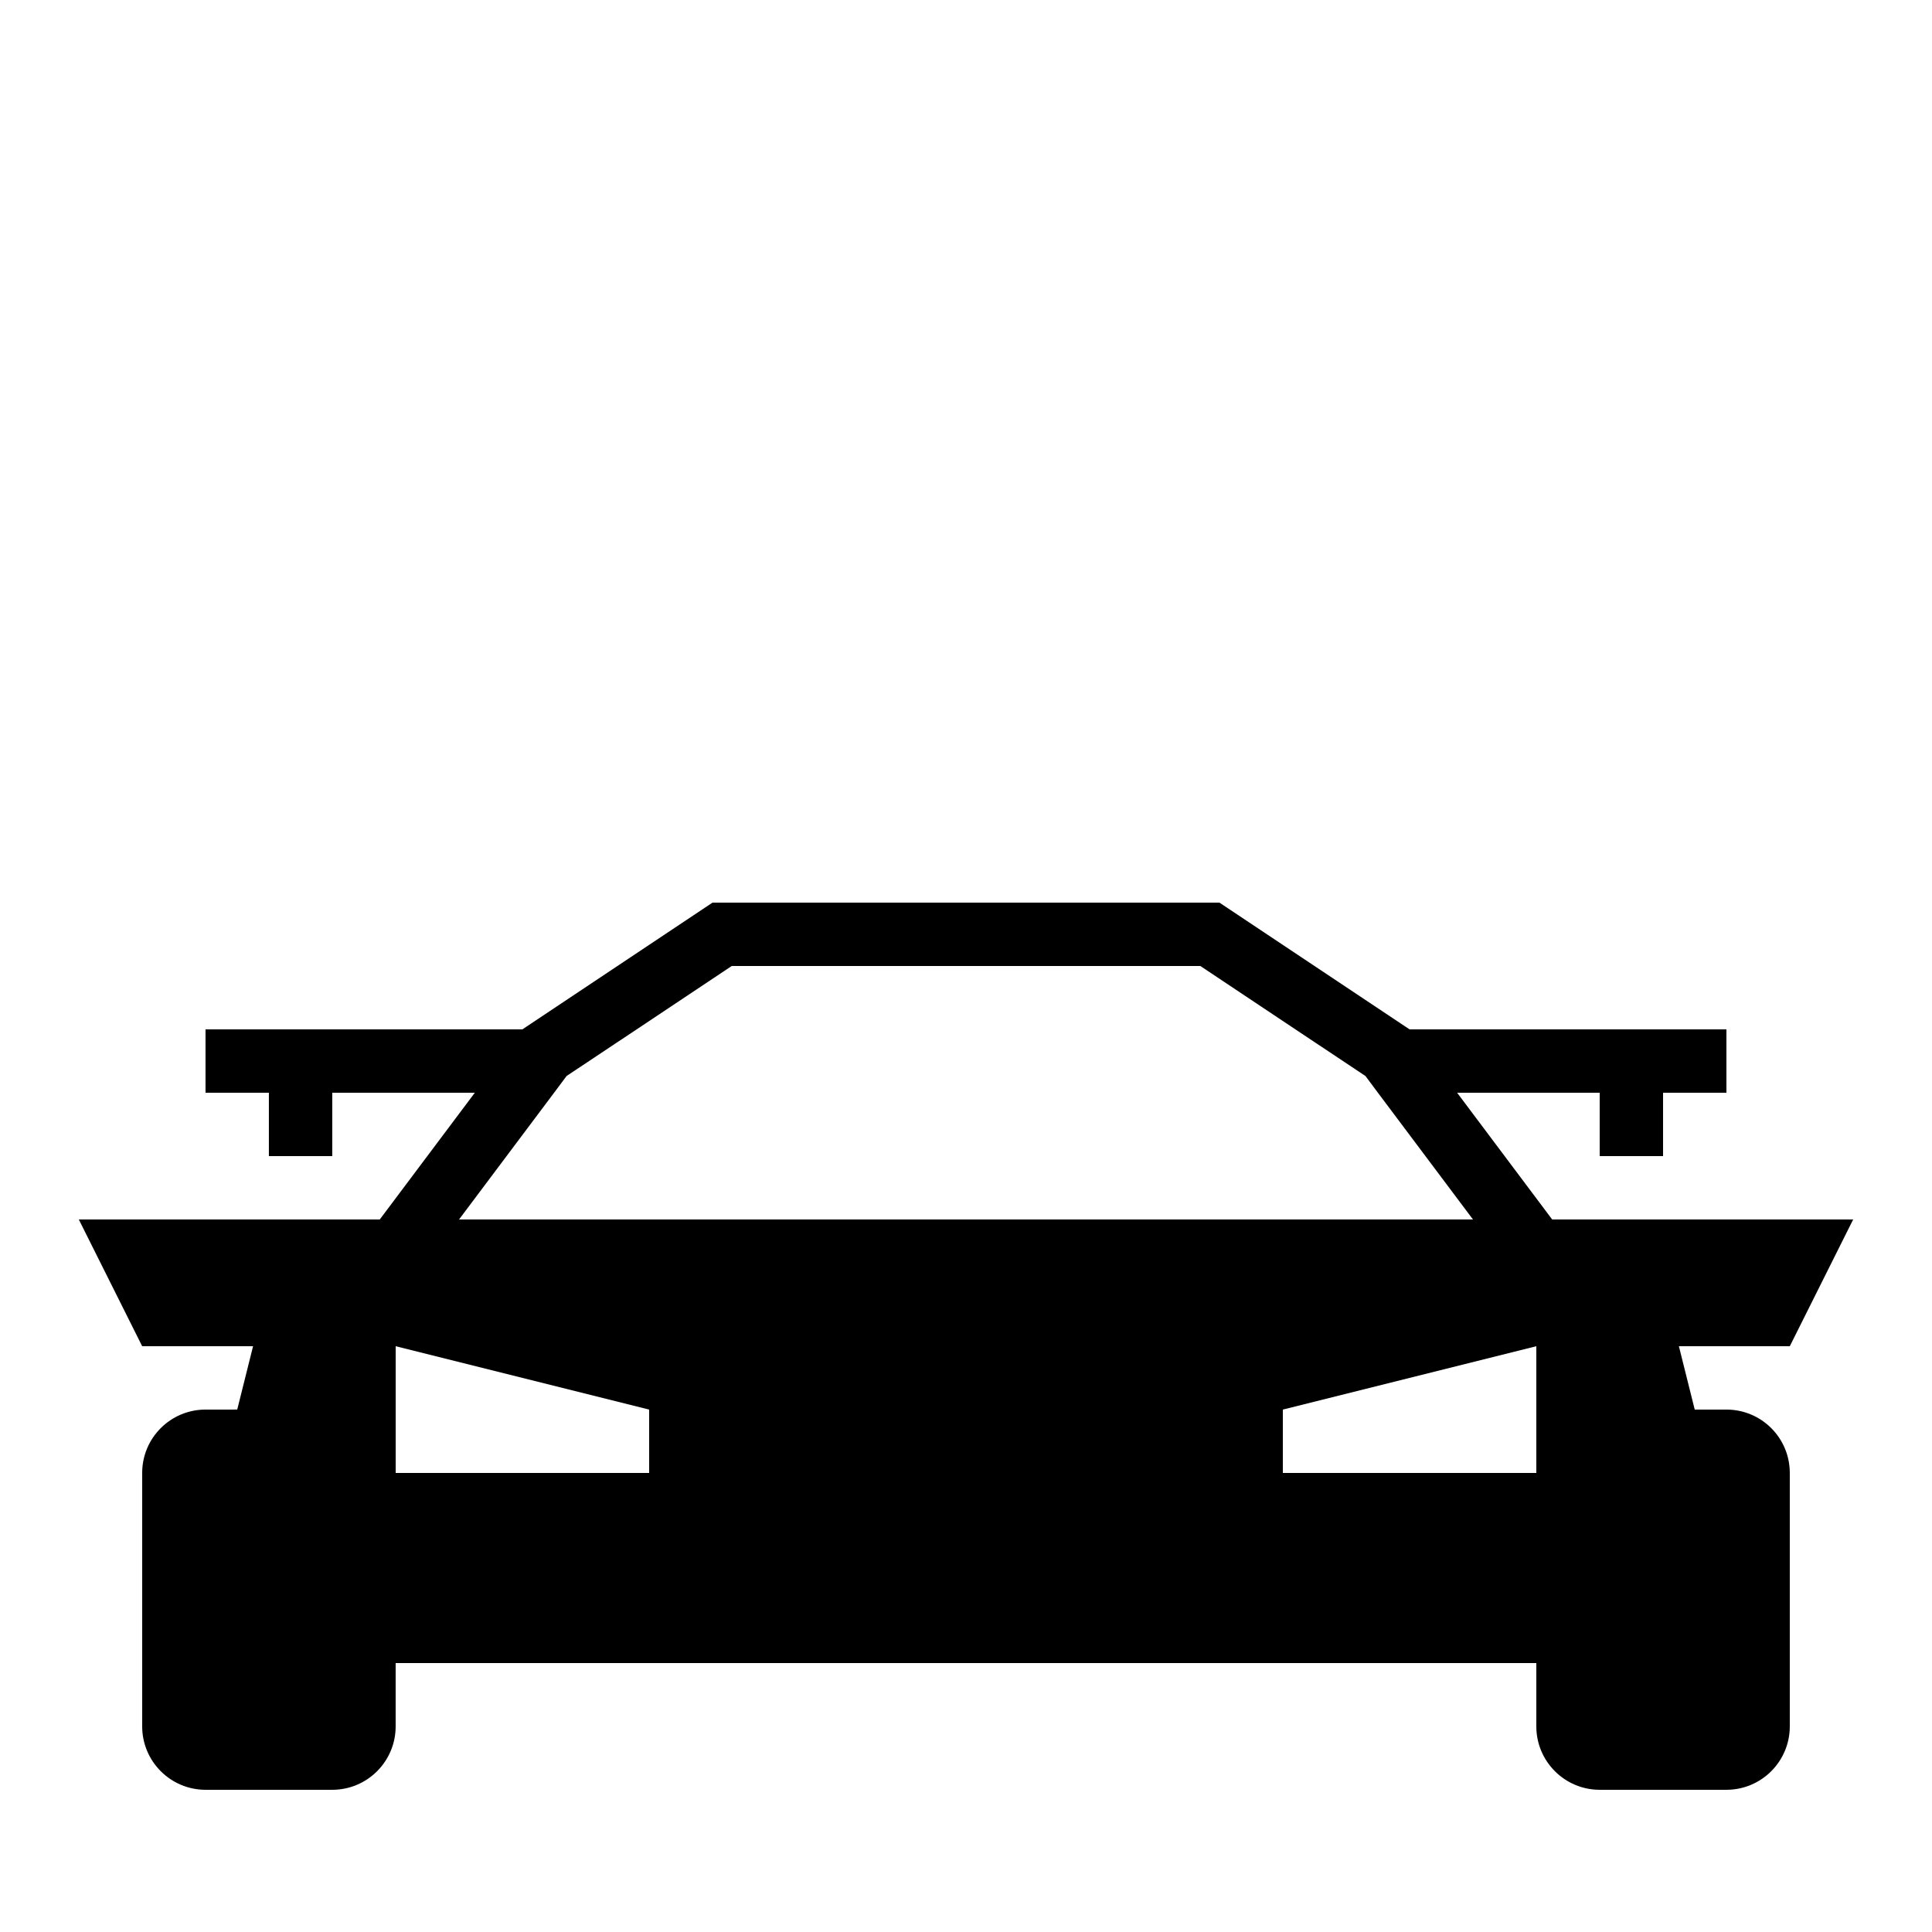 <?xml version="1.0" encoding="UTF-8"?>
<!-- Uploaded to: SVG Repo, www.svgrepo.com, Generator: SVG Repo Mixer Tools -->
<svg fill="#000000" width="800px" height="800px" version="1.1" viewBox="144 144 512 512" xmlns="http://www.w3.org/2000/svg">
 <path d="m635.11 467.17h-79.77l-25.191-33.586h37.785v16.793h16.793v-16.793h16.793v-16.793h-83.969l-50.383-33.586h-134.35l-50.383 33.586h-83.969v16.793h16.793v16.793h16.793v-16.793h37.785l-25.191 33.586h-79.762l16.793 33.586h29.391l-4.199 16.793-8.395 0.004c-9.27 0-16.793 7.508-16.793 16.793v67.176c0 9.254 7.523 16.793 16.793 16.793h33.586c9.285 0 16.793-7.539 16.793-16.793v-16.793h302.29v16.793c0 9.254 7.523 16.793 16.793 16.793h33.586c9.285 0 16.793-7.539 16.793-16.793v-67.176c0-9.285-7.508-16.793-16.793-16.793h-8.398l-4.199-16.793h29.395zm-83.969 67.176h-67.176v-16.793l67.176-16.793zm-260.3-100.76 3.309-4.434 18.574-12.359 25.191-16.793h124.19l25.191 16.793 18.559 12.359 3.305 4.434 25.191 33.586h-268.7zm-41.984 67.176 67.176 16.793v16.793h-67.176z"/>
</svg>